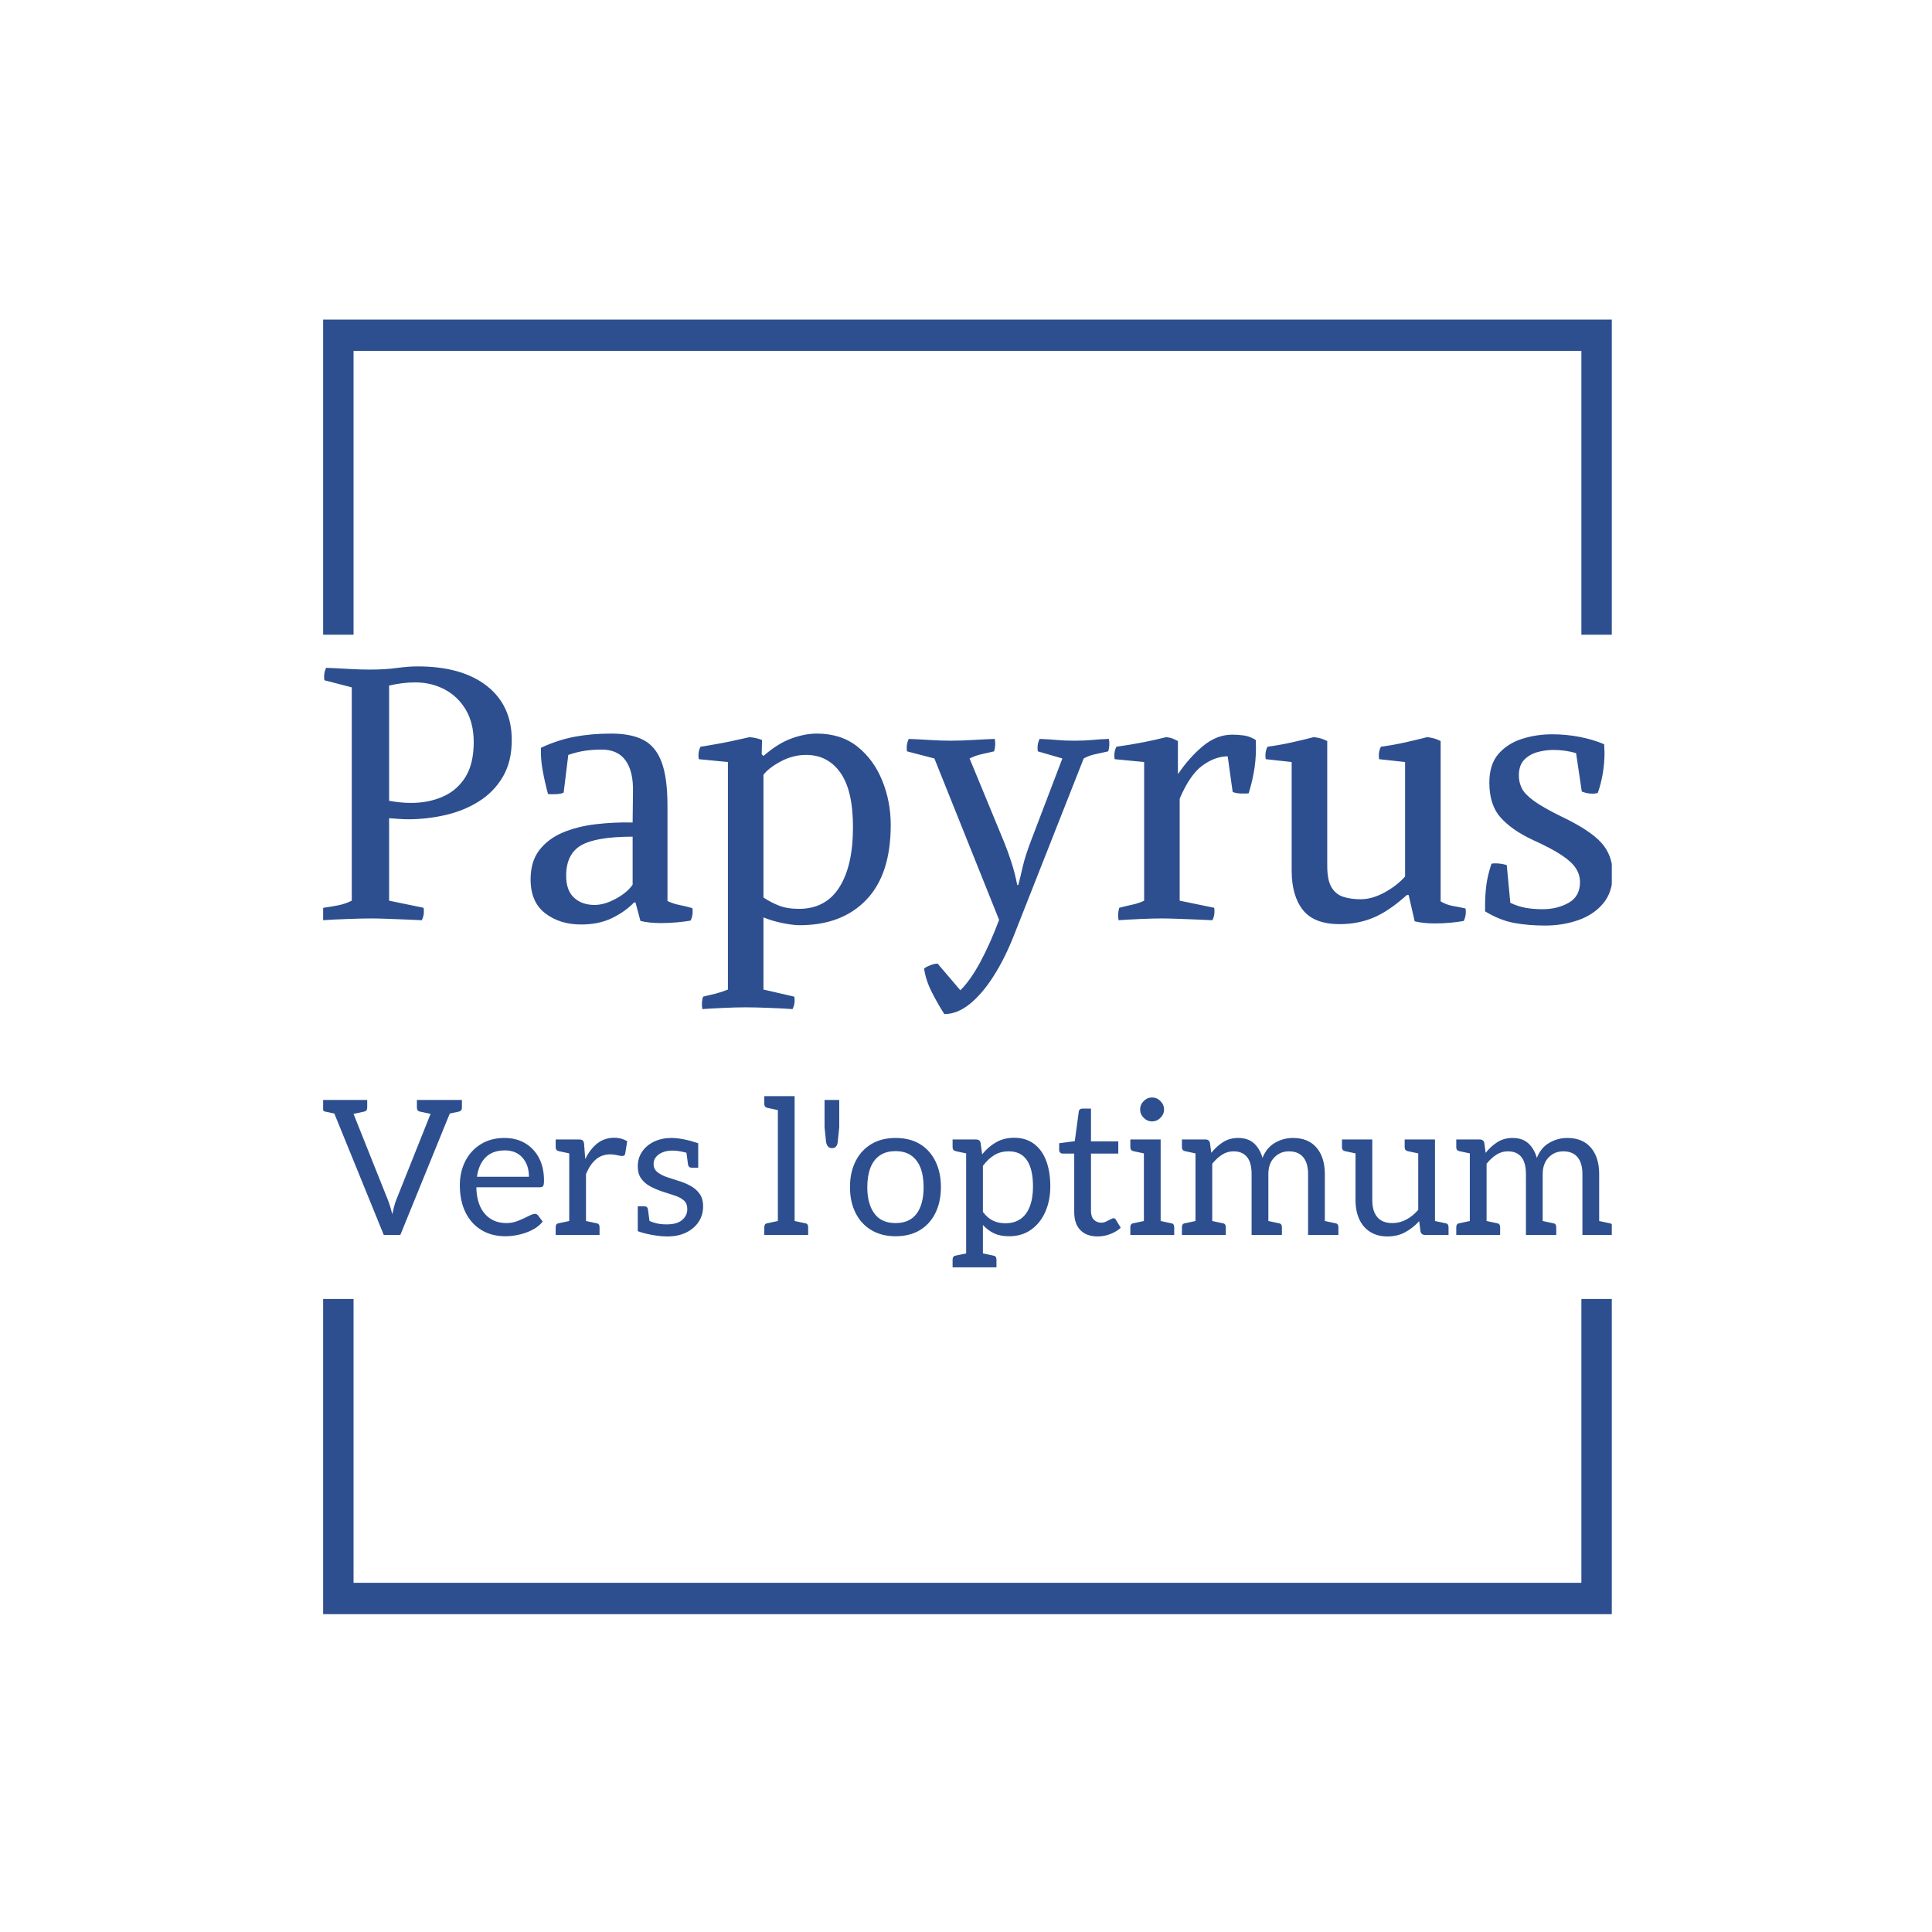 <svg xmlns="http://www.w3.org/2000/svg" version="1.1" xmlns:xlink="http://www.w3.org/1999/xlink" xmlns:svgjs="http://svgjs.dev/svgjs" width="1500" height="1500" viewBox="0 0 1500 1500"><rect width="1500" height="1500" fill="#ffffff"></rect><g transform="matrix(0.667,0,0,0.667,250.886,244.41)"><svg viewBox="0 0 244 247" data-background-color="#ffffff" preserveAspectRatio="xMidYMid meet" height="1518" width="1500" xmlns="http://www.w3.org/2000/svg" xmlns:xlink="http://www.w3.org/1999/xlink"><g id="tight-bounds" transform="matrix(1,0,0,1,-0.215,-0.1)"><svg viewBox="0 0 244.431 247.2" height="247.2" width="244.431"><g><svg></svg></g><g><svg viewBox="0 0 244.431 247.2" height="247.2" width="244.431"><g transform="matrix(1,0,0,1,0,66.692)"><svg viewBox="0 0 244.431 113.816" height="113.816" width="244.431"><g><svg viewBox="0 0 244.431 113.816" height="113.816" width="244.431"><g><svg viewBox="0 0 244.431 113.816" height="113.816" width="244.431"><g><svg viewBox="0 0 244.431 113.816" height="113.816" width="244.431"><g id="textblocktransform"><svg viewBox="0 0 244.431 113.816" height="113.816" width="244.431" id="textblock"><g><svg viewBox="0 0 244.431 65.853" height="65.853" width="244.431"><g transform="matrix(1,0,0,1,0,0)"><svg width="244.431" viewBox="1.694 -35.45 181.496 48.9" height="65.853" data-palette-color="#2d4f8f"><path d="M13.8-13.95L13.8-13.95Q13.15-13.95 12.45-14 11.75-14.05 11.1-14.1L11.1-14.1 11.1-2.5 15.95-1.5Q16.1-0.55 15.7 0.25L15.7 0.25Q14.8 0.2 13.48 0.15 12.15 0.1 10.85 0.05 9.55 0 8.6 0L8.6 0Q7.2 0 5.18 0.08 3.15 0.15 1.75 0.25L1.75 0.25Q1.6-0.7 1.85-1.5L1.85-1.5Q2.95-1.65 3.95-1.85 4.95-2.05 5.85-2.5L5.85-2.5 5.85-32.5 2-33.5Q1.85-34.45 2.25-35.25L2.25-35.25Q3.6-35.2 5.28-35.1 6.95-35 8.35-35L8.35-35Q10.55-35 12.2-35.23 13.85-35.45 15.1-35.45L15.1-35.45Q21.35-35.45 24.85-32.7 28.35-29.95 28.35-25.1L28.35-25.1Q28.35-22.05 27.1-19.93 25.85-17.8 23.75-16.48 21.65-15.15 19.05-14.55 16.45-13.95 13.8-13.95ZM14.75-33.2L14.75-33.2Q13-33.2 11.1-32.75L11.1-32.75 11.1-16.55Q12.7-16.25 14.2-16.25L14.2-16.25Q16.65-16.25 18.65-17.13 20.65-18 21.83-19.88 23-21.75 23-24.8L23-24.8Q23-27.45 21.9-29.33 20.8-31.2 18.93-32.2 17.05-33.2 14.75-33.2ZM38.1 0.85L38.1 0.85Q35.1 0.85 33.05-0.73 31-2.3 31-5.5L31-5.5Q31-8 32.22-9.6 33.45-11.2 35.52-12.08 37.6-12.95 40.15-13.25 42.7-13.55 45.35-13.5L45.35-13.5 45.4-17.9Q45.45-20.7 44.35-22.23 43.25-23.75 41-23.75L41-23.75Q39.75-23.75 38.6-23.58 37.45-23.4 36.3-23L36.3-23 35.65-17.7Q35.25-17.5 34.55-17.48 33.85-17.45 33.45-17.5L33.45-17.5Q33-19.15 32.7-20.8 32.4-22.45 32.45-24L32.45-24Q34.8-25.1 37.17-25.55 39.55-26 42.35-26L42.35-26Q45.15-26 46.87-25.1 48.6-24.2 49.42-22 50.25-19.8 50.25-15.85L50.25-15.85 50.25-2.45Q51.1-2.05 52-1.88 52.9-1.7 53.75-1.45L53.75-1.45Q53.9-0.5 53.5 0.3L53.5 0.3Q52.7 0.45 51.57 0.55 50.45 0.65 49.3 0.65L49.3 0.65Q47.65 0.65 46.45 0.35L46.45 0.35 45.75-2.25 45.55-2.25Q44.3-0.95 42.45-0.05 40.6 0.85 38.1 0.85ZM40-1.9L40-1.9Q41.4-1.9 43-2.78 44.6-3.65 45.35-4.75L45.35-4.75 45.35-11.5Q40.2-11.5 38.1-10.28 36-9.05 36-6L36-6Q36-3.95 37.1-2.93 38.2-1.9 40-1.9ZM63.55-25.1L63.5-23.1 63.75-22.85Q65.75-24.6 67.65-25.3 69.55-26 71.25-26L71.25-26Q74.65-26 76.95-24.18 79.25-22.35 80.45-19.4 81.65-16.45 81.65-13.15L81.65-13.15Q81.65-6.2 78.22-2.63 74.8 0.95 68.84 0.95L68.84 0.95Q67.9 0.95 66.42 0.65 64.95 0.35 63.75-0.15L63.75-0.15 63.75 10 68.09 11Q68.25 11.95 67.84 12.75L67.84 12.75Q66.5 12.65 64.57 12.58 62.65 12.5 61.25 12.5L61.25 12.5Q59.84 12.5 58.2 12.58 56.55 12.65 55.15 12.75L55.15 12.75Q55 11.8 55.25 11L55.25 11Q56.09 10.8 57 10.58 57.9 10.35 58.75 10L58.75 10 58.75-22 54.65-22.4Q54.5-23.4 54.9-24.15L54.9-24.15Q55.3-24.2 57.15-24.53 59-24.85 61.8-25.5L61.8-25.5Q62.34-25.45 62.75-25.35 63.15-25.25 63.55-25.1L63.55-25.1ZM63.75-20.2L63.75-2.95Q64.7-2.3 65.87-1.83 67.05-1.35 68.75-1.35L68.75-1.35Q72.5-1.35 74.42-4.38 76.34-7.4 76.34-12.85L76.34-12.85Q76.34-18 74.57-20.5 72.8-23 69.75-23L69.75-23Q67.9-23 66.17-22.08 64.45-21.15 63.75-20.2L63.75-20.2ZM89.19 13.45L89.19 13.45Q88.34 12.15 87.47 10.45 86.59 8.75 86.34 7.05L86.34 7.05Q86.64 6.8 87.22 6.58 87.79 6.35 88.24 6.35L88.24 6.35 91.44 10.1Q92.79 8.8 94.22 6.18 95.64 3.55 96.89 0.2L96.89 0.2 87.79-22.5 83.94-23.5Q83.79-24.45 84.19-25.25L84.19-25.25Q85.54-25.2 87.12-25.1 88.69-25 90.09-25L90.09-25Q91.54-25 93.22-25.1 94.89-25.2 96.29-25.25L96.29-25.25Q96.44-24.3 96.19-23.5L96.19-23.5Q95.29-23.3 94.42-23.1 93.54-22.9 92.74-22.5L92.74-22.5 96.89-12.45Q97.14-11.85 97.64-10.63 98.14-9.4 98.64-7.85 99.14-6.3 99.44-4.7L99.44-4.7 99.59-4.7Q99.89-5.85 100.24-7.38 100.59-8.9 101.54-11.35L101.54-11.35 105.79-22.5 102.34-23.5Q102.19-24.45 102.59-25.25L102.59-25.25Q103.94-25.2 105.02-25.1 106.09-25 107.49-25L107.49-25Q108.94-25 109.94-25.1 110.94-25.2 112.34-25.25L112.34-25.25Q112.49-24.3 112.24-23.5L112.24-23.5Q111.34-23.3 110.42-23.1 109.49-22.9 108.79-22.5L108.79-22.5 98.99 2.35Q97.69 5.65 96.09 8.15 94.49 10.65 92.74 12.05 90.99 13.45 89.19 13.45ZM122.29-16.85L122.29-2.5 127.14-1.5Q127.29-0.55 126.89 0.25L126.89 0.25Q125.99 0.2 124.67 0.15 123.34 0.1 122.04 0.05 120.74 0 119.79 0L119.79 0Q118.39 0 116.74 0.08 115.09 0.15 113.69 0.25L113.69 0.25Q113.54-0.7 113.79-1.5L113.79-1.5Q114.74-1.75 115.67-1.95 116.59-2.15 117.29-2.5L117.29-2.5 117.29-22 113.14-22.4Q112.99-23.4 113.39-24.15L113.39-24.15Q115.19-24.4 117.02-24.75 118.84-25.1 120.39-25.5L120.39-25.5Q120.89-25.45 121.22-25.33 121.54-25.2 122.04-24.95L122.04-24.95 122.04-20.4 122.09-20.35Q123.64-22.65 125.57-24.25 127.49-25.85 129.69-25.85L129.69-25.85Q130.54-25.85 131.37-25.73 132.19-25.6 132.99-25.1L132.99-25.1Q133.09-23.05 132.82-21.2 132.54-19.35 131.99-17.6L131.99-17.6Q131.64-17.55 130.89-17.57 130.14-17.6 129.74-17.8L129.74-17.8 129.04-22.8Q127.29-22.8 125.52-21.53 123.74-20.25 122.29-16.85L122.29-16.85ZM158.99-24.95L158.99-2.4Q159.84-1.9 160.74-1.75 161.64-1.6 162.49-1.4L162.49-1.4Q162.64-0.5 162.24 0.35L162.24 0.35Q161.44 0.5 160.36 0.6 159.29 0.7 158.14 0.7L158.14 0.7Q156.54 0.7 155.34 0.4L155.34 0.4 154.49-3.3 154.24-3.3Q151.69-1 149.51-0.1 147.34 0.8 144.79 0.8L144.79 0.8Q141.19 0.8 139.61-1.2 138.04-3.2 138.04-6.7L138.04-6.7 138.04-22 134.39-22.4Q134.24-23.4 134.64-24.15L134.64-24.15Q136.44-24.4 138.01-24.75 139.59-25.1 141.14-25.5L141.14-25.5Q141.64-25.45 142.09-25.33 142.54-25.2 143.04-24.95L143.04-24.95 143.04-7.45Q143.04-5.35 143.66-4.35 144.29-3.35 145.34-3.03 146.39-2.7 147.74-2.7L147.74-2.7Q149.34-2.7 151.09-3.65 152.84-4.6 153.99-5.9L153.99-5.9 153.99-22 150.34-22.4Q150.19-23.4 150.59-24.15L150.59-24.15Q152.39-24.4 153.96-24.75 155.54-25.1 157.09-25.5L157.09-25.5Q157.59-25.45 158.04-25.33 158.49-25.2 158.99-24.95L158.99-24.95ZM168.29-7.5L168.79-2.2Q169.84-1.7 170.91-1.5 171.99-1.3 173.34-1.3L173.34-1.3Q175.39-1.3 176.99-2.2 178.59-3.1 178.59-5.1L178.59-5.1Q178.59-6.15 178.01-7.05 177.44-7.95 176.01-8.9 174.59-9.85 171.94-11.05L171.94-11.05Q169.04-12.4 167.44-14.18 165.84-15.95 165.84-19.1L165.84-19.1Q165.84-21.65 167.11-23.13 168.39-24.6 170.41-25.25 172.44-25.9 174.69-25.9L174.69-25.9Q176.64-25.9 178.56-25.53 180.49-25.15 181.99-24.5L181.99-24.5Q181.99-24.25 182.01-23.95 182.04-23.65 182.04-23.4L182.04-23.4Q182.04-20.35 181.09-17.65L181.09-17.65Q180.89-17.6 180.71-17.57 180.54-17.55 180.34-17.55L180.34-17.55Q179.59-17.55 178.84-17.85L178.84-17.85 178.04-23.25Q177.39-23.45 176.54-23.58 175.69-23.7 174.84-23.7L174.84-23.7Q173.69-23.7 172.56-23.38 171.44-23.05 170.71-22.28 169.99-21.5 169.99-20.1L169.99-20.1Q169.99-19.15 170.41-18.3 170.84-17.45 172.11-16.53 173.39-15.6 175.94-14.35L175.94-14.35Q179.94-12.45 181.56-10.68 183.19-8.9 183.19-6.25L183.19-6.25Q183.19-3.7 181.84-2.1 180.49-0.5 178.31 0.25 176.14 1 173.69 1L173.69 1Q171.34 1 169.31 0.63 167.29 0.25 165.24-1L165.24-1 165.24-1.85Q165.24-3.2 165.41-4.63 165.59-6.05 166.14-7.7L166.14-7.7Q166.44-7.75 166.64-7.75L166.64-7.75Q167.54-7.75 168.29-7.5L168.29-7.5Z" opacity="1" transform="matrix(1,0,0,1,0,0)" fill="#2d4f8f" class="wordmark-text-0" data-fill-palette-color="primary" id="text-0"></path></svg></g></svg></g><g transform="matrix(1,0,0,1,0,81.399)"><svg viewBox="0 0 244.431 32.417" height="32.417" width="244.431"><g transform="matrix(1,0,0,1,0,0)"><svg width="244.431" viewBox="0.65 -36.85 342.7 45.45" height="32.417" data-palette-color="#2d4f8f"><path d="M21.4 0L17 0 2.4-35.85 6.3-35.85Q6.95-35.85 7.35-35.52 7.75-35.2 7.95-34.7L7.95-34.7 18.05-9.4Q18.4-8.55 18.7-7.55 19-6.55 19.25-5.5L19.25-5.5Q19.5-6.55 19.75-7.55 20-8.55 20.35-9.4L20.35-9.4 30.45-34.7Q30.6-35.1 31.03-35.48 31.45-35.85 32.1-35.85L32.1-35.85 36-35.85 21.4 0ZM9.2-34.6L5.45-34.6 5.45-35.85 9.2-35.85 9.2-34.6ZM33.25-34.6L29.5-34.6 29.5-35.85 33.25-35.85 33.25-34.6ZM0.65-35.85L5.75-35.85 5.2-31.95 1.45-32.75Q1.05-32.85 0.85-33.1 0.65-33.35 0.65-33.8L0.65-33.8 0.65-35.85ZM7.5-35.85L12.6-35.85 12.6-33.8Q12.6-33.35 12.4-33.1 12.2-32.85 11.8-32.75L11.8-32.75 8.05-31.95 7.5-35.85ZM25.8-35.85L30.9-35.85 30.35-31.95 26.6-32.75Q26.2-32.85 26-33.1 25.8-33.35 25.8-33.8L25.8-33.8 25.8-35.85ZM32.65-35.85L37.75-35.85 37.75-33.8Q37.75-33.35 37.55-33.1 37.35-32.85 36.95-32.75L36.95-32.75 33.2-31.95 32.65-35.85ZM49.3 0.35L49.3 0.35Q45.65 0.35 42.93-1.3 40.2-2.95 38.7-6 37.2-9.05 37.2-13.2L37.2-13.2Q37.2-16.75 38.65-19.6 40.1-22.45 42.78-24.1 45.45-25.75 49.05-25.75L49.05-25.75Q52.2-25.75 54.55-24.35 56.9-22.95 58.23-20.43 59.55-17.9 59.55-14.4L59.55-14.4Q59.55-13.35 59.33-13 59.1-12.65 58.45-12.65L58.45-12.65 41.6-12.65Q41.6-12.5 41.6-12.33 41.6-12.15 41.6-12L41.6-12Q41.85-7.8 43.95-5.48 46.05-3.15 49.65-3.15L49.65-3.15Q51.2-3.15 52.73-3.78 54.25-4.4 55.43-5 56.6-5.6 57.1-5.6L57.1-5.6Q57.65-5.6 57.95-5.2L57.95-5.2 59.2-3.55Q58.2-2.25 56.53-1.38 54.85-0.5 52.95-0.08 51.05 0.35 49.3 0.35ZM41.75-15.45L41.75-15.45 55.55-15.45Q55.55-18.55 53.85-20.5 52.15-22.45 49.15-22.45L49.15-22.45Q45.9-22.45 44.05-20.6 42.2-18.75 41.75-15.45ZM70.7 0L66.25 0 66.25-25.35 68.8-25.35Q69.55-25.35 69.85-25.08 70.15-24.8 70.2-24.1L70.2-24.1 70.5-20.15Q71.8-22.8 73.7-24.3 75.6-25.8 78.2-25.8L78.2-25.8Q79.25-25.8 80.1-25.55 80.95-25.3 81.65-24.9L81.65-24.9 81.1-21.55Q81.05-21.25 80.83-21.1 80.6-20.95 80.3-20.95L80.3-20.95Q79.95-20.95 78.95-21.18 77.95-21.4 77.2-21.4L77.2-21.4Q74.9-21.4 73.33-20.05 71.75-18.7 70.7-16.15L70.7-16.15 70.7 0ZM74.3 0L69.2 0 69.75-3.9 73.5-3.1Q73.9-3.05 74.1-2.78 74.3-2.5 74.3-2.05L74.3-2.05 74.3 0ZM67.75 0L62.65 0 62.65-2.05Q62.65-2.5 62.85-2.78 63.05-3.05 63.45-3.1L63.45-3.1 67.2-3.9 67.75 0ZM62.65-25.35L67.75-25.35 67.2-21.45 63.45-22.25Q63.05-22.35 62.85-22.6 62.65-22.85 62.65-23.3L62.65-23.3 62.65-25.35ZM92.3 0.4L92.3 0.4Q90.5 0.4 88.28 0 86.05-0.4 84.45-1L84.45-1 84.45-4.7 86.65-4.2Q87.3-3.75 88.73-3.28 90.15-2.8 92.05-2.8L92.05-2.8Q94.9-2.8 96.25-3.98 97.6-5.15 97.6-6.85L97.6-6.85Q97.6-8.35 96.7-9.15 95.8-9.95 94.3-10.45 92.8-10.95 91.05-11.5L91.05-11.5Q89.25-12.1 87.75-12.9 86.25-13.7 85.35-14.98 84.45-16.25 84.45-18.2L84.45-18.2Q84.45-20.45 85.63-22.15 86.8-23.85 88.83-24.8 90.85-25.75 93.4-25.75L93.4-25.75Q94.85-25.75 96.63-25.4 98.4-25.05 100.5-24.35L100.5-24.35 100.5-21.35 97.85-21.7Q96.8-22 95.73-22.2 94.65-22.4 93.65-22.4L93.65-22.4Q92.2-22.4 91.08-21.95 89.95-21.5 89.3-20.7 88.65-19.9 88.65-18.85L88.65-18.85Q88.65-17.45 89.73-16.63 90.8-15.8 92.35-15.3 93.9-14.8 95.3-14.35L95.3-14.35Q96.95-13.85 98.43-13.05 99.9-12.25 100.85-10.95 101.8-9.65 101.8-7.55L101.8-7.55Q101.8-5.3 100.63-3.5 99.45-1.7 97.33-0.65 95.2 0.4 92.3 0.4ZM97.8-18.65L97.3-22.4 100.5-21.75 100.5-17.85 98.85-17.85Q98.35-17.85 98.1-18.07 97.85-18.3 97.8-18.65L97.8-18.65ZM87.15-6.8L87.65-3.05 84.45-3.7 84.45-7.6 86.1-7.6Q86.65-7.6 86.88-7.38 87.1-7.15 87.15-6.8L87.15-6.8ZM126.1 0L121.65 0 121.65-36.85 126.1-36.85 126.1 0ZM123.15 0L118.05 0 118.05-2.05Q118.05-2.5 118.25-2.78 118.45-3.05 118.85-3.1L118.85-3.1 122.6-3.9 123.15 0ZM129.7 0L124.6 0 125.15-3.9 128.9-3.1Q129.3-3.05 129.5-2.78 129.7-2.5 129.7-2.05L129.7-2.05 129.7 0ZM118.05-36.85L123.15-36.85 122.6-32.95 118.85-33.75Q118.45-33.85 118.25-34.1 118.05-34.35 118.05-34.8L118.05-34.8 118.05-36.85ZM136-23.05L136-23.05Q134.75-23.05 134.45-24.7L134.45-24.7 134.05-28.6 134.05-35.85 137.95-35.85 137.95-28.6 137.55-24.7Q137.45-23.9 137.1-23.48 136.75-23.05 136-23.05ZM152.9-25.75L152.9-25.75Q156.7-25.75 159.38-24.13 162.05-22.5 163.5-19.55 164.95-16.6 164.95-12.7L164.95-12.7Q164.95-8.8 163.5-5.85 162.05-2.9 159.38-1.28 156.7 0.35 152.9 0.35L152.9 0.35Q149.2 0.35 146.48-1.28 143.75-2.9 142.28-5.85 140.8-8.8 140.8-12.7L140.8-12.7Q140.8-16.6 142.28-19.55 143.75-22.5 146.48-24.13 149.2-25.75 152.9-25.75ZM152.9-3.15L152.9-3.15Q156.65-3.15 158.5-5.65 160.35-8.15 160.35-12.65L160.35-12.65Q160.35-15.7 159.53-17.82 158.7-19.95 157.05-21.1 155.4-22.25 152.9-22.25L152.9-22.25Q150.35-22.25 148.68-21.08 147-19.9 146.2-17.75 145.4-15.6 145.4-12.65L145.4-12.65Q145.4-8.3 147.25-5.73 149.1-3.15 152.9-3.15ZM176.1 8.6L171.65 8.6 171.65-25.35 174.3-25.35Q175.3-25.35 175.5-24.4L175.5-24.4 175.9-21.4Q177.5-23.4 179.6-24.6 181.7-25.8 184.4-25.8L184.4-25.8Q187.5-25.8 189.65-24.2 191.8-22.6 192.9-19.7 194-16.8 194-12.85L194-12.85Q194-9.2 192.7-6.2 191.4-3.2 188.95-1.43 186.5 0.35 183.05 0.35L183.05 0.35Q180.7 0.35 179.05-0.43 177.4-1.2 176.1-2.65L176.1-2.65 176.1 8.6ZM182.05-3.1L182.05-3.1Q184.45-3.1 186.08-4.23 187.7-5.35 188.55-7.55 189.4-9.75 189.4-12.85L189.4-12.85Q189.4-17.45 187.8-19.83 186.2-22.2 182.95-22.2L182.95-22.2Q180.75-22.2 179.13-21.2 177.5-20.2 176.1-18.35L176.1-18.35 176.1-6.1Q177.35-4.45 178.8-3.78 180.25-3.1 182.05-3.1ZM168.05-25.35L173.15-25.35 172.6-21.45 168.85-22.25Q168.45-22.35 168.25-22.6 168.05-22.85 168.05-23.3L168.05-23.3 168.05-25.35ZM173.15 8.6L168.05 8.6 168.05 6.55Q168.05 6.1 168.25 5.83 168.45 5.55 168.85 5.5L168.85 5.5 172.6 4.7 173.15 8.6ZM179.7 8.6L174.6 8.6 175.15 4.7 178.9 5.5Q179.3 5.55 179.5 5.83 179.7 6.1 179.7 6.55L179.7 6.55 179.7 8.6ZM206.6 0.4L206.6 0.4Q203.6 0.4 201.98-1.28 200.35-2.95 200.35-6.1L200.35-6.1 200.35-21.6 197.3-21.6Q196.9-21.6 196.63-21.85 196.35-22.1 196.35-22.6L196.35-22.6 196.35-24.35 200.5-24.9 201.55-32.7Q201.65-33.55 202.55-33.55L202.55-33.55 204.8-33.55 204.8-24.85 212.05-24.85 212.05-21.6 204.8-21.6 204.8-6.4Q204.8-4.8 205.58-4.03 206.35-3.25 207.6-3.25L207.6-3.25Q208.15-3.25 208.8-3.55 209.45-3.85 210-4.15 210.55-4.45 210.8-4.45L210.8-4.45Q211.15-4.45 211.4-4.05L211.4-4.05 212.7-1.9Q211.55-0.85 209.93-0.23 208.3 0.4 206.6 0.4ZM223.3 0L218.85 0 218.85-25.35 223.3-25.35 223.3 0ZM220.35 0L215.25 0 215.25-2.05Q215.25-2.5 215.45-2.78 215.65-3.05 216.05-3.1L216.05-3.1 219.8-3.9 220.35 0ZM226.9 0L221.8 0 222.35-3.9 226.1-3.1Q226.5-3.05 226.7-2.78 226.9-2.5 226.9-2.05L226.9-2.05 226.9 0ZM215.25-25.35L220.35-25.35 219.8-21.45 216.05-22.25Q215.65-22.35 215.45-22.6 215.25-22.85 215.25-23.3L215.25-23.3 215.25-25.35ZM221-30.15L221-30.15Q219.75-30.15 218.8-31.1 217.85-32.05 217.85-33.3L217.85-33.3Q217.85-34.6 218.8-35.55 219.75-36.5 221-36.5L221-36.5Q222.3-36.5 223.25-35.55 224.2-34.6 224.2-33.3L224.2-33.3Q224.2-32.05 223.25-31.1 222.3-30.15 221-30.15ZM237 0L232.55 0 232.55-25.35 235.2-25.35Q236.2-25.35 236.4-24.4L236.4-24.4 236.75-21.8Q238.15-23.55 239.88-24.65 241.6-25.75 243.9-25.75L243.9-25.75Q246.5-25.75 248.08-24.33 249.65-22.9 250.35-20.45L250.35-20.45Q251.4-23.15 253.63-24.45 255.85-25.75 258.45-25.75L258.45-25.75Q262.5-25.75 264.7-23.18 266.9-20.6 266.9-16.15L266.9-16.15 266.9 0 262.45 0 262.45-16.15Q262.45-19.1 261.15-20.65 259.85-22.2 257.35-22.2L257.35-22.2Q255.05-22.2 253.48-20.58 251.9-18.95 251.9-16.15L251.9-16.15 251.9 0 247.45 0 247.45-16.15Q247.45-19.2 246.23-20.7 245-22.2 242.65-22.2L242.65-22.2Q241-22.2 239.6-21.3 238.2-20.4 237-18.9L237-18.9 237 0ZM234.05 0L228.95 0 228.95-2.05Q228.95-2.5 229.15-2.78 229.35-3.05 229.75-3.1L229.75-3.1 233.5-3.9 234.05 0ZM240.6 0L235.5 0 236.05-3.9 239.8-3.1Q240.2-3.05 240.4-2.78 240.6-2.5 240.6-2.05L240.6-2.05 240.6 0ZM255.5 0L250.4 0 250.95-3.9 254.7-3.1Q255.1-3.05 255.3-2.78 255.5-2.5 255.5-2.05L255.5-2.05 255.5 0ZM228.95-25.35L234.05-25.35 233.5-21.45 229.75-22.25Q229.35-22.35 229.15-22.6 228.95-22.85 228.95-23.3L228.95-23.3 228.95-25.35ZM270.5 0L265.4 0 265.95-3.9 269.7-3.1Q270.1-3.05 270.3-2.78 270.5-2.5 270.5-2.05L270.5-2.05 270.5 0ZM283.55 0.4L283.55 0.4Q280.8 0.4 278.9-0.83 277-2.05 276.03-4.2 275.05-6.35 275.05-9.2L275.05-9.2 275.05-25.35 279.5-25.35 279.5-9.2Q279.5-6.3 280.83-4.73 282.15-3.15 284.85-3.15L284.85-3.15Q286.8-3.15 288.53-4.08 290.25-5 291.7-6.65L291.7-6.65 291.7-25.35 296.15-25.35 296.15 0 293.5 0Q292.5 0 292.3-0.95L292.3-0.95 291.95-3.65Q290.3-1.85 288.25-0.73 286.2 0.4 283.55 0.4ZM299.75 0L294.65 0 295.2-3.9 298.95-3.1Q299.35-3.05 299.55-2.78 299.75-2.5 299.75-2.05L299.75-2.05 299.75 0ZM271.45-25.35L276.55-25.35 276-21.45 272.25-22.25Q271.85-22.35 271.65-22.6 271.45-22.85 271.45-23.3L271.45-23.3 271.45-25.35ZM288.1-25.35L293.2-25.35 292.65-21.45 288.9-22.25Q288.5-22.35 288.3-22.6 288.1-22.85 288.1-23.3L288.1-23.3 288.1-25.35ZM309.85 0L305.4 0 305.4-25.35 308.05-25.35Q309.05-25.35 309.25-24.4L309.25-24.4 309.6-21.8Q311-23.55 312.73-24.65 314.45-25.75 316.75-25.75L316.75-25.75Q319.35-25.75 320.93-24.33 322.5-22.9 323.2-20.45L323.2-20.45Q324.25-23.15 326.48-24.45 328.7-25.75 331.3-25.75L331.3-25.75Q335.35-25.75 337.55-23.18 339.75-20.6 339.75-16.15L339.75-16.15 339.75 0 335.3 0 335.3-16.15Q335.3-19.1 334-20.65 332.7-22.2 330.2-22.2L330.2-22.2Q327.9-22.2 326.33-20.58 324.75-18.95 324.75-16.15L324.75-16.15 324.75 0 320.3 0 320.3-16.15Q320.3-19.2 319.08-20.7 317.85-22.2 315.5-22.2L315.5-22.2Q313.85-22.2 312.45-21.3 311.05-20.4 309.85-18.9L309.85-18.9 309.85 0ZM306.9 0L301.8 0 301.8-2.05Q301.8-2.5 302-2.78 302.2-3.05 302.6-3.1L302.6-3.1 306.35-3.9 306.9 0ZM313.45 0L308.35 0 308.9-3.9 312.65-3.1Q313.05-3.05 313.25-2.78 313.45-2.5 313.45-2.05L313.45-2.05 313.45 0ZM328.35 0L323.25 0 323.8-3.9 327.55-3.1Q327.95-3.05 328.15-2.78 328.35-2.5 328.35-2.05L328.35-2.05 328.35 0ZM301.8-25.35L306.9-25.35 306.35-21.45 302.6-22.25Q302.2-22.35 302-22.6 301.8-22.85 301.8-23.3L301.8-23.3 301.8-25.35ZM343.35 0L338.25 0 338.8-3.9 342.55-3.1Q342.95-3.05 343.15-2.78 343.35-2.5 343.35-2.05L343.35-2.05 343.35 0Z" opacity="1" transform="matrix(1,0,0,1,0,0)" fill="#2d4f8f" class="slogan-text-1" data-fill-palette-color="secondary" id="text-1"></path></svg></g></svg></g></svg></g></svg></g><g></g></svg></g></svg></g></svg></g><path d="M0 60.692L0 1 244.431 1 244.431 60.692 238.493 60.692 238.493 6.939 5.939 6.939 5.939 60.692 0 60.692M0 186.508L0 246.2 244.431 246.2 244.431 186.508 238.493 186.508 238.493 240.261 5.939 240.261 5.939 186.508 0 186.508" fill="#2d4f8f" stroke="transparent" data-fill-palette-color="tertiary"></path></svg></g><defs></defs></svg><rect width="244.431" height="247.2" fill="none" stroke="none" visibility="hidden"></rect></g></svg></g></svg>